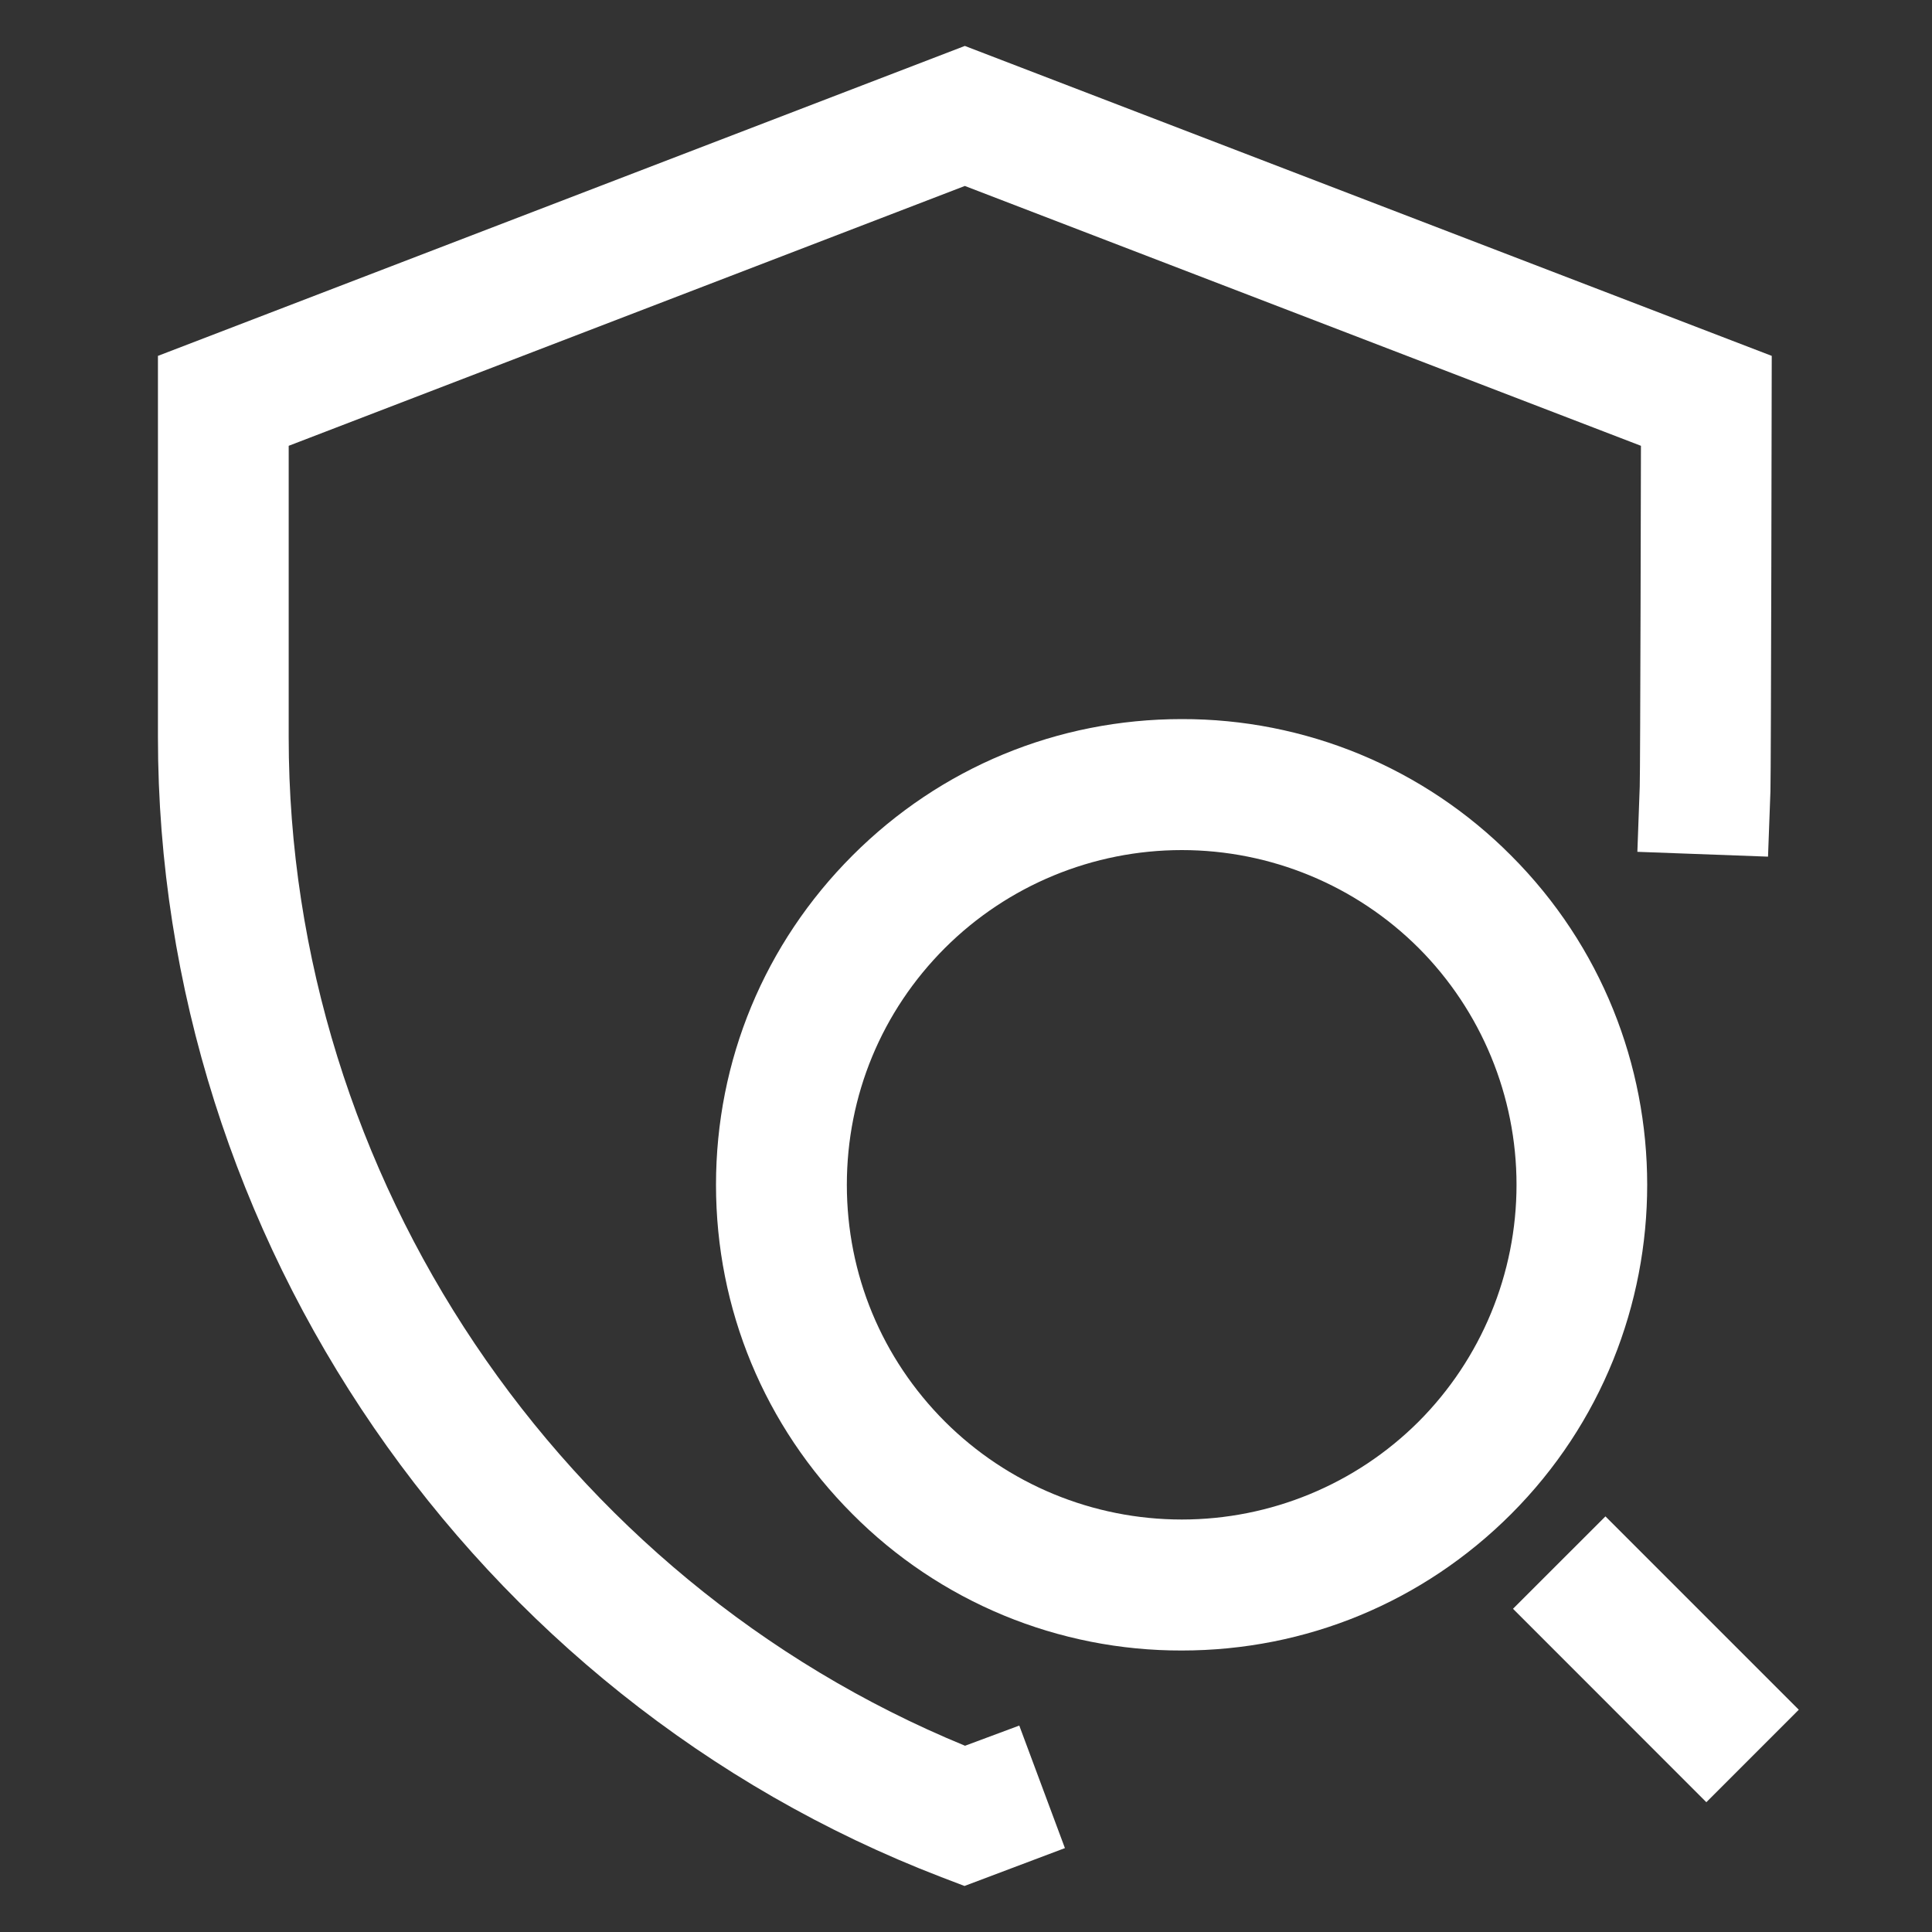 <svg width="40" height="40" viewBox="0 0 40 40" fill="none" xmlns="http://www.w3.org/2000/svg">
<rect x="0" y="0" width="40" height="40" fill="#333333" stroke="none"/>
<path d="M3.27 15.26C3.27 25.648 9.788 35.135 19.49 38.864L19.969 39.047L22.048 38.263L21.103 35.726L19.98 36.144C11.583 32.69 5.977 24.363 5.977 15.26V9.23L19.976 3.85L33.974 9.23C33.974 9.23 33.961 15.944 33.949 16.284L33.9 17.636L36.605 17.736L36.655 16.384C36.668 16.01 36.682 7.368 36.682 7.368L19.976 0.951L3.27 7.368V15.26Z" fill="white"/>
<path d="M31.284 17.712C30.391 16.814 29.328 16.102 28.158 15.617C26.988 15.133 25.733 14.885 24.466 14.888C21.891 14.888 19.471 15.89 17.65 17.712C15.829 19.534 14.824 21.954 14.824 24.53C14.824 27.106 15.829 29.526 17.65 31.348C18.543 32.246 19.605 32.958 20.775 33.443C21.945 33.927 23.2 34.175 24.466 34.172C27.043 34.172 29.463 33.169 31.285 31.348C35.044 27.587 35.042 21.47 31.284 17.712ZM19.564 29.433C18.255 28.123 17.533 26.382 17.533 24.53C17.533 22.678 18.255 20.936 19.564 19.627C20.866 18.328 22.629 17.6 24.468 17.6C26.306 17.6 28.069 18.328 29.371 19.627C30.669 20.928 31.398 22.692 31.398 24.53C31.398 26.368 30.669 28.132 29.371 29.433C28.069 30.732 26.306 31.46 24.468 31.46C22.629 31.46 20.866 30.732 19.564 29.433ZM31.325 33.308L33.239 31.395L37.242 35.398L35.328 37.313L31.325 33.308Z" fill="white"/>
</svg>
